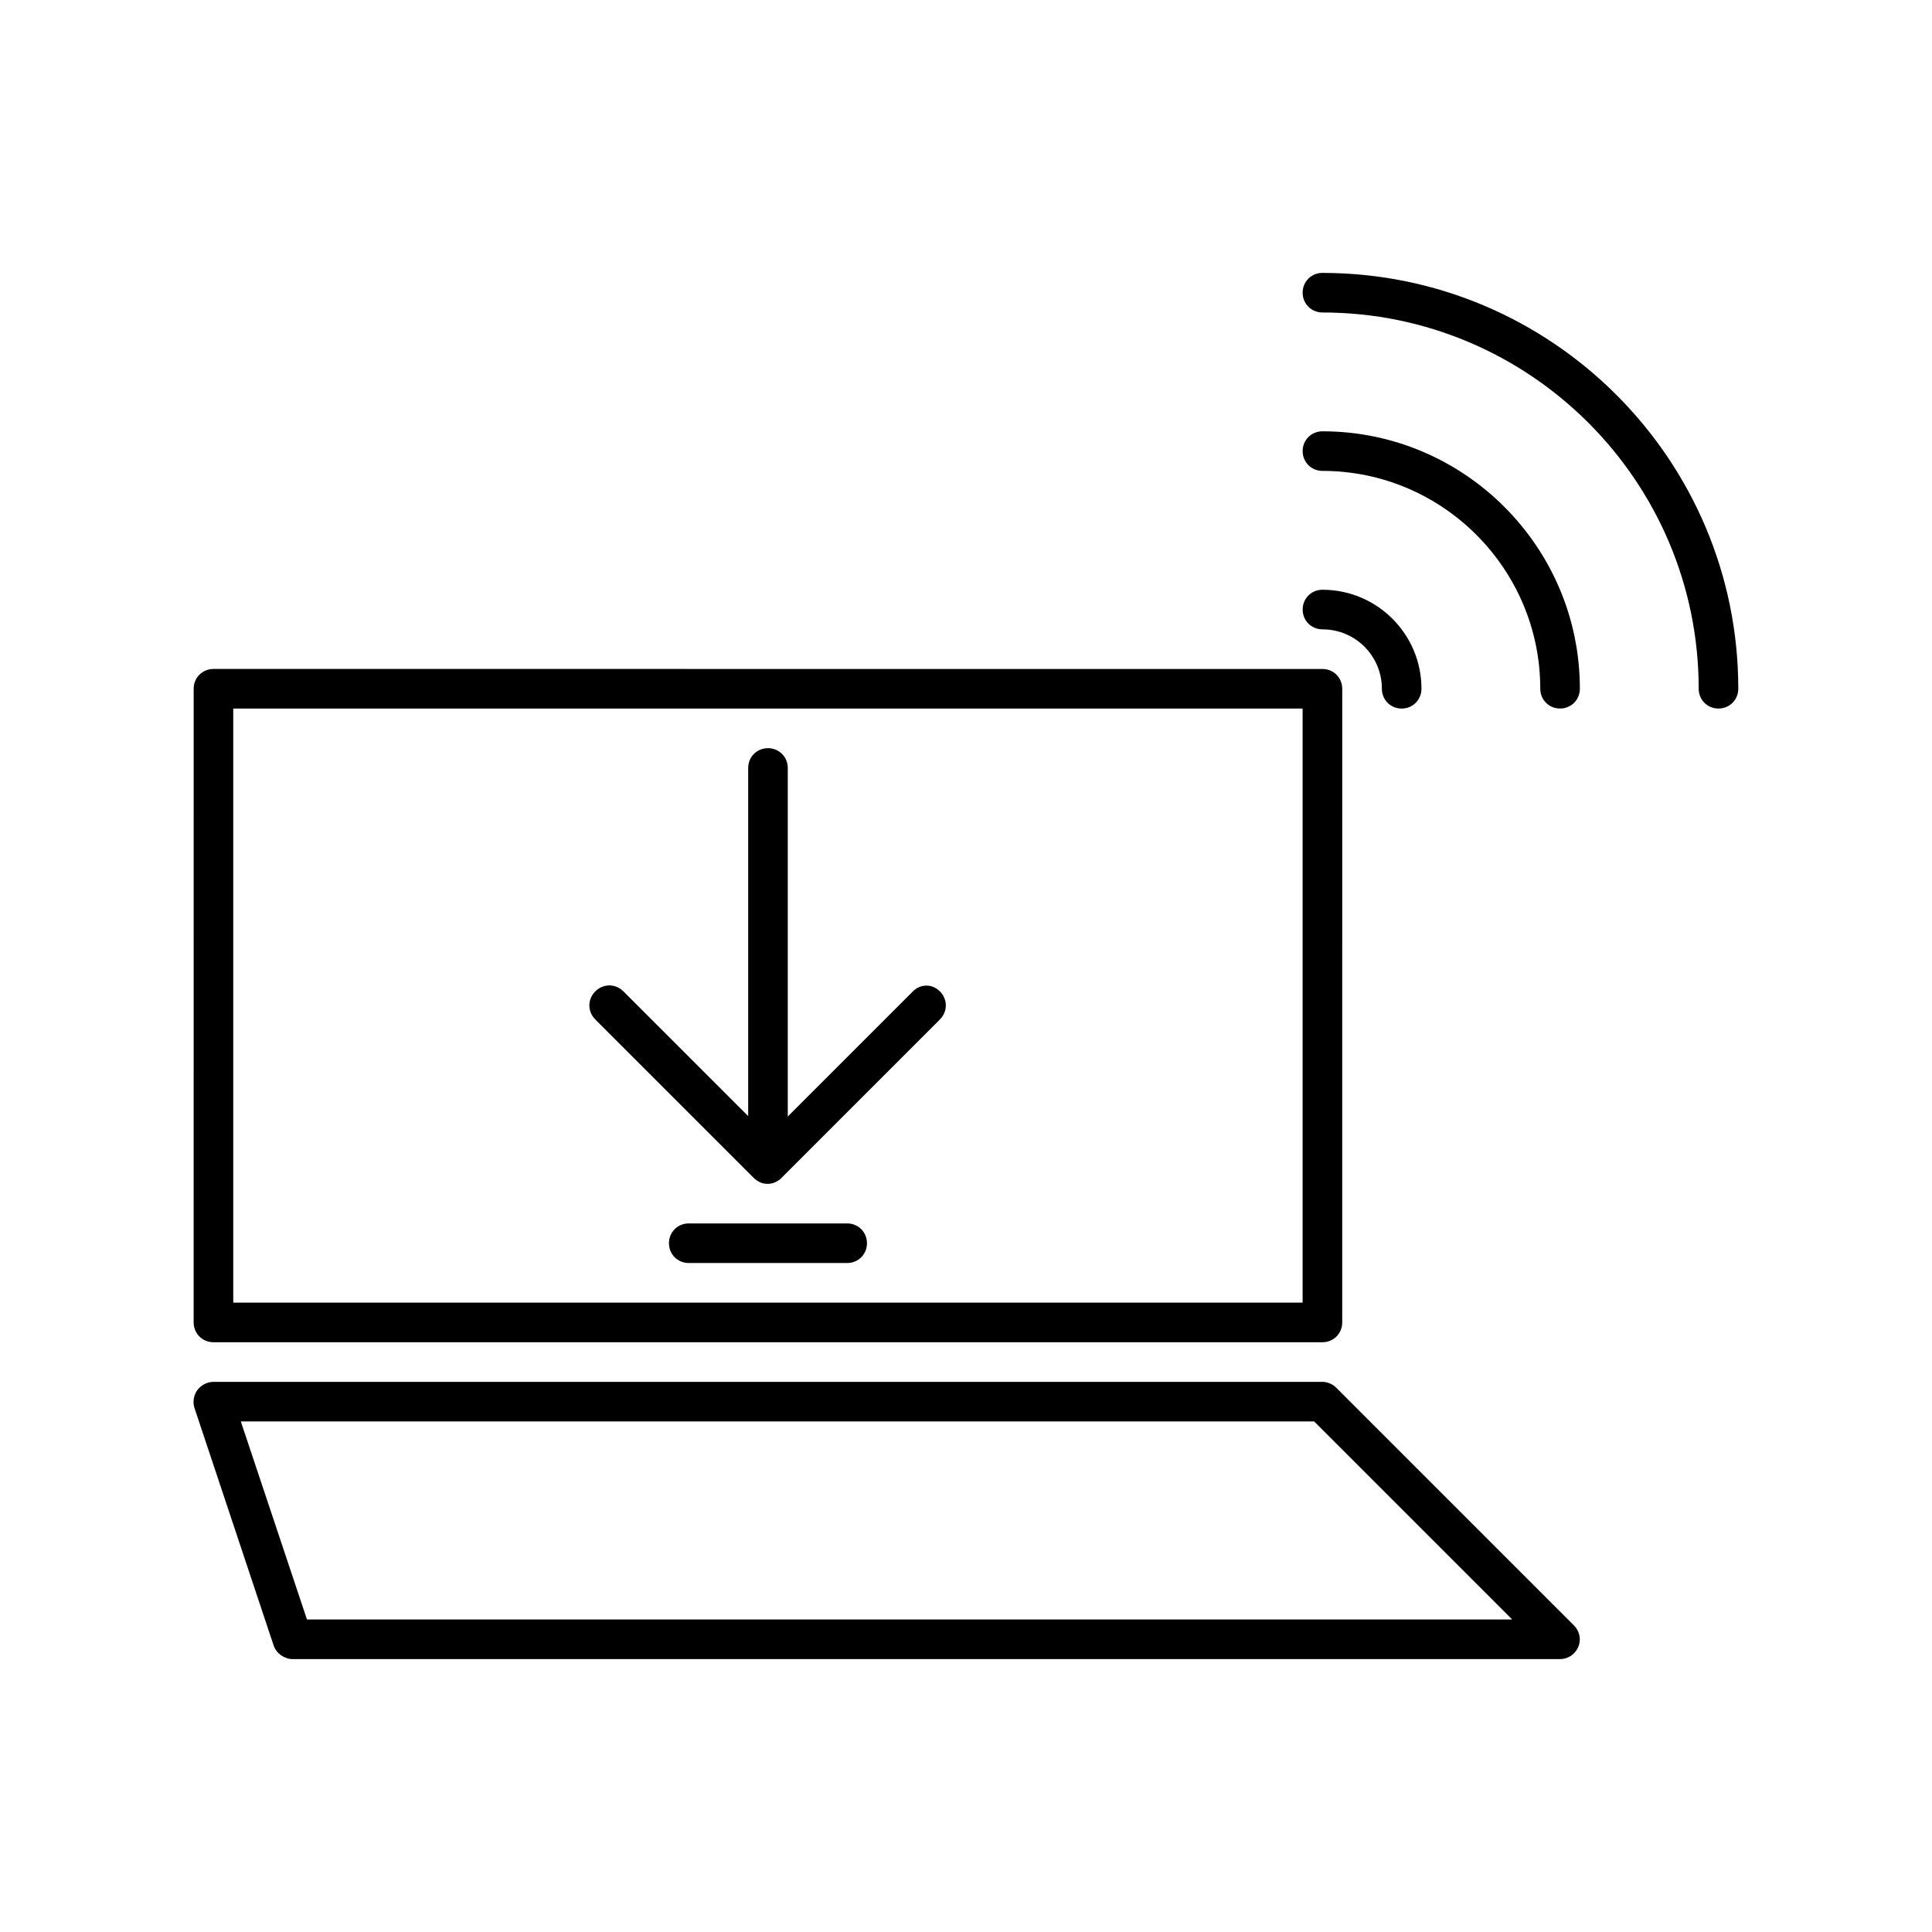 <?xml version="1.0" encoding="UTF-8"?>
<!-- Uploaded to: SVG Repo, www.svgrepo.com, Generator: SVG Repo Mixer Tools -->
<svg fill="#000000" width="800px" height="800px" version="1.1" viewBox="144 144 512 512" xmlns="http://www.w3.org/2000/svg">
 <g>
  <path d="m195.32 494.46c0 2.938 2.309 5.246 5.246 5.246h293.89c2.938 0 5.246-2.309 5.246-5.246l0.004-167.93c0-2.938-2.309-5.246-5.246-5.246l-293.89-0.004c-2.938 0-5.246 2.309-5.246 5.246zm10.496-162.69h283.39v157.44h-283.39z"/>
  <path d="m498.14 511.78c-0.945-0.945-2.309-1.574-3.672-1.574h-293.89c-1.68 0-3.254 0.84-4.305 2.203-0.945 1.363-1.258 3.148-0.734 4.723l20.992 62.977c0.734 2.102 2.836 3.57 5.039 3.57h335.87c2.098 0 3.988-1.258 4.828-3.254 0.84-1.996 0.316-4.199-1.156-5.668zm-272.79 61.402-17.527-52.48h284.44l52.48 52.48z"/>
  <path d="m494.46 216.32c-2.938 0-5.246 2.309-5.246 5.246s2.309 5.246 5.246 5.246c55 0 99.711 44.715 99.711 99.711 0 2.938 2.309 5.246 5.246 5.246s5.246-2.309 5.246-5.246c0.008-60.766-49.43-110.2-110.2-110.2z"/>
  <path d="m494.46 258.3c-2.938 0-5.246 2.309-5.246 5.246s2.309 5.246 5.246 5.246c31.805 0 57.727 25.926 57.727 57.727 0 2.938 2.309 5.246 5.246 5.246s5.246-2.309 5.246-5.246c0.008-37.57-30.641-68.219-68.219-68.219z"/>
  <path d="m510.21 326.53c0 2.938 2.309 5.246 5.246 5.246s5.246-2.309 5.246-5.246c0-14.484-11.754-26.238-26.238-26.238-2.938 0-5.246 2.309-5.246 5.246s2.309 5.246 5.246 5.246c8.715 0 15.746 7.035 15.746 15.746z"/>
  <path d="m385.83 406.82-33.062 33.062v-92.363c0-2.938-2.309-5.246-5.246-5.246s-5.246 2.309-5.246 5.246v92.262l-33.062-33.062c-2.098-2.098-5.352-2.098-7.453 0-2.098 2.098-2.098 5.352 0 7.453l41.984 41.984c0.523 0.523 1.051 0.84 1.68 1.156s1.363 0.418 1.996 0.418c0.629 0 1.363-0.105 1.996-0.418 0.629-0.316 1.258-0.629 1.68-1.156l41.984-41.984c2.098-2.098 2.098-5.352 0-7.453-2.106-2.102-5.254-1.996-7.25 0.102z"/>
  <path d="m368.51 468.22h-41.984c-2.938 0-5.246 2.309-5.246 5.246s2.309 5.246 5.246 5.246h41.984c2.938 0 5.246-2.309 5.246-5.246s-2.309-5.246-5.246-5.246z"/>
 </g>
</svg>
